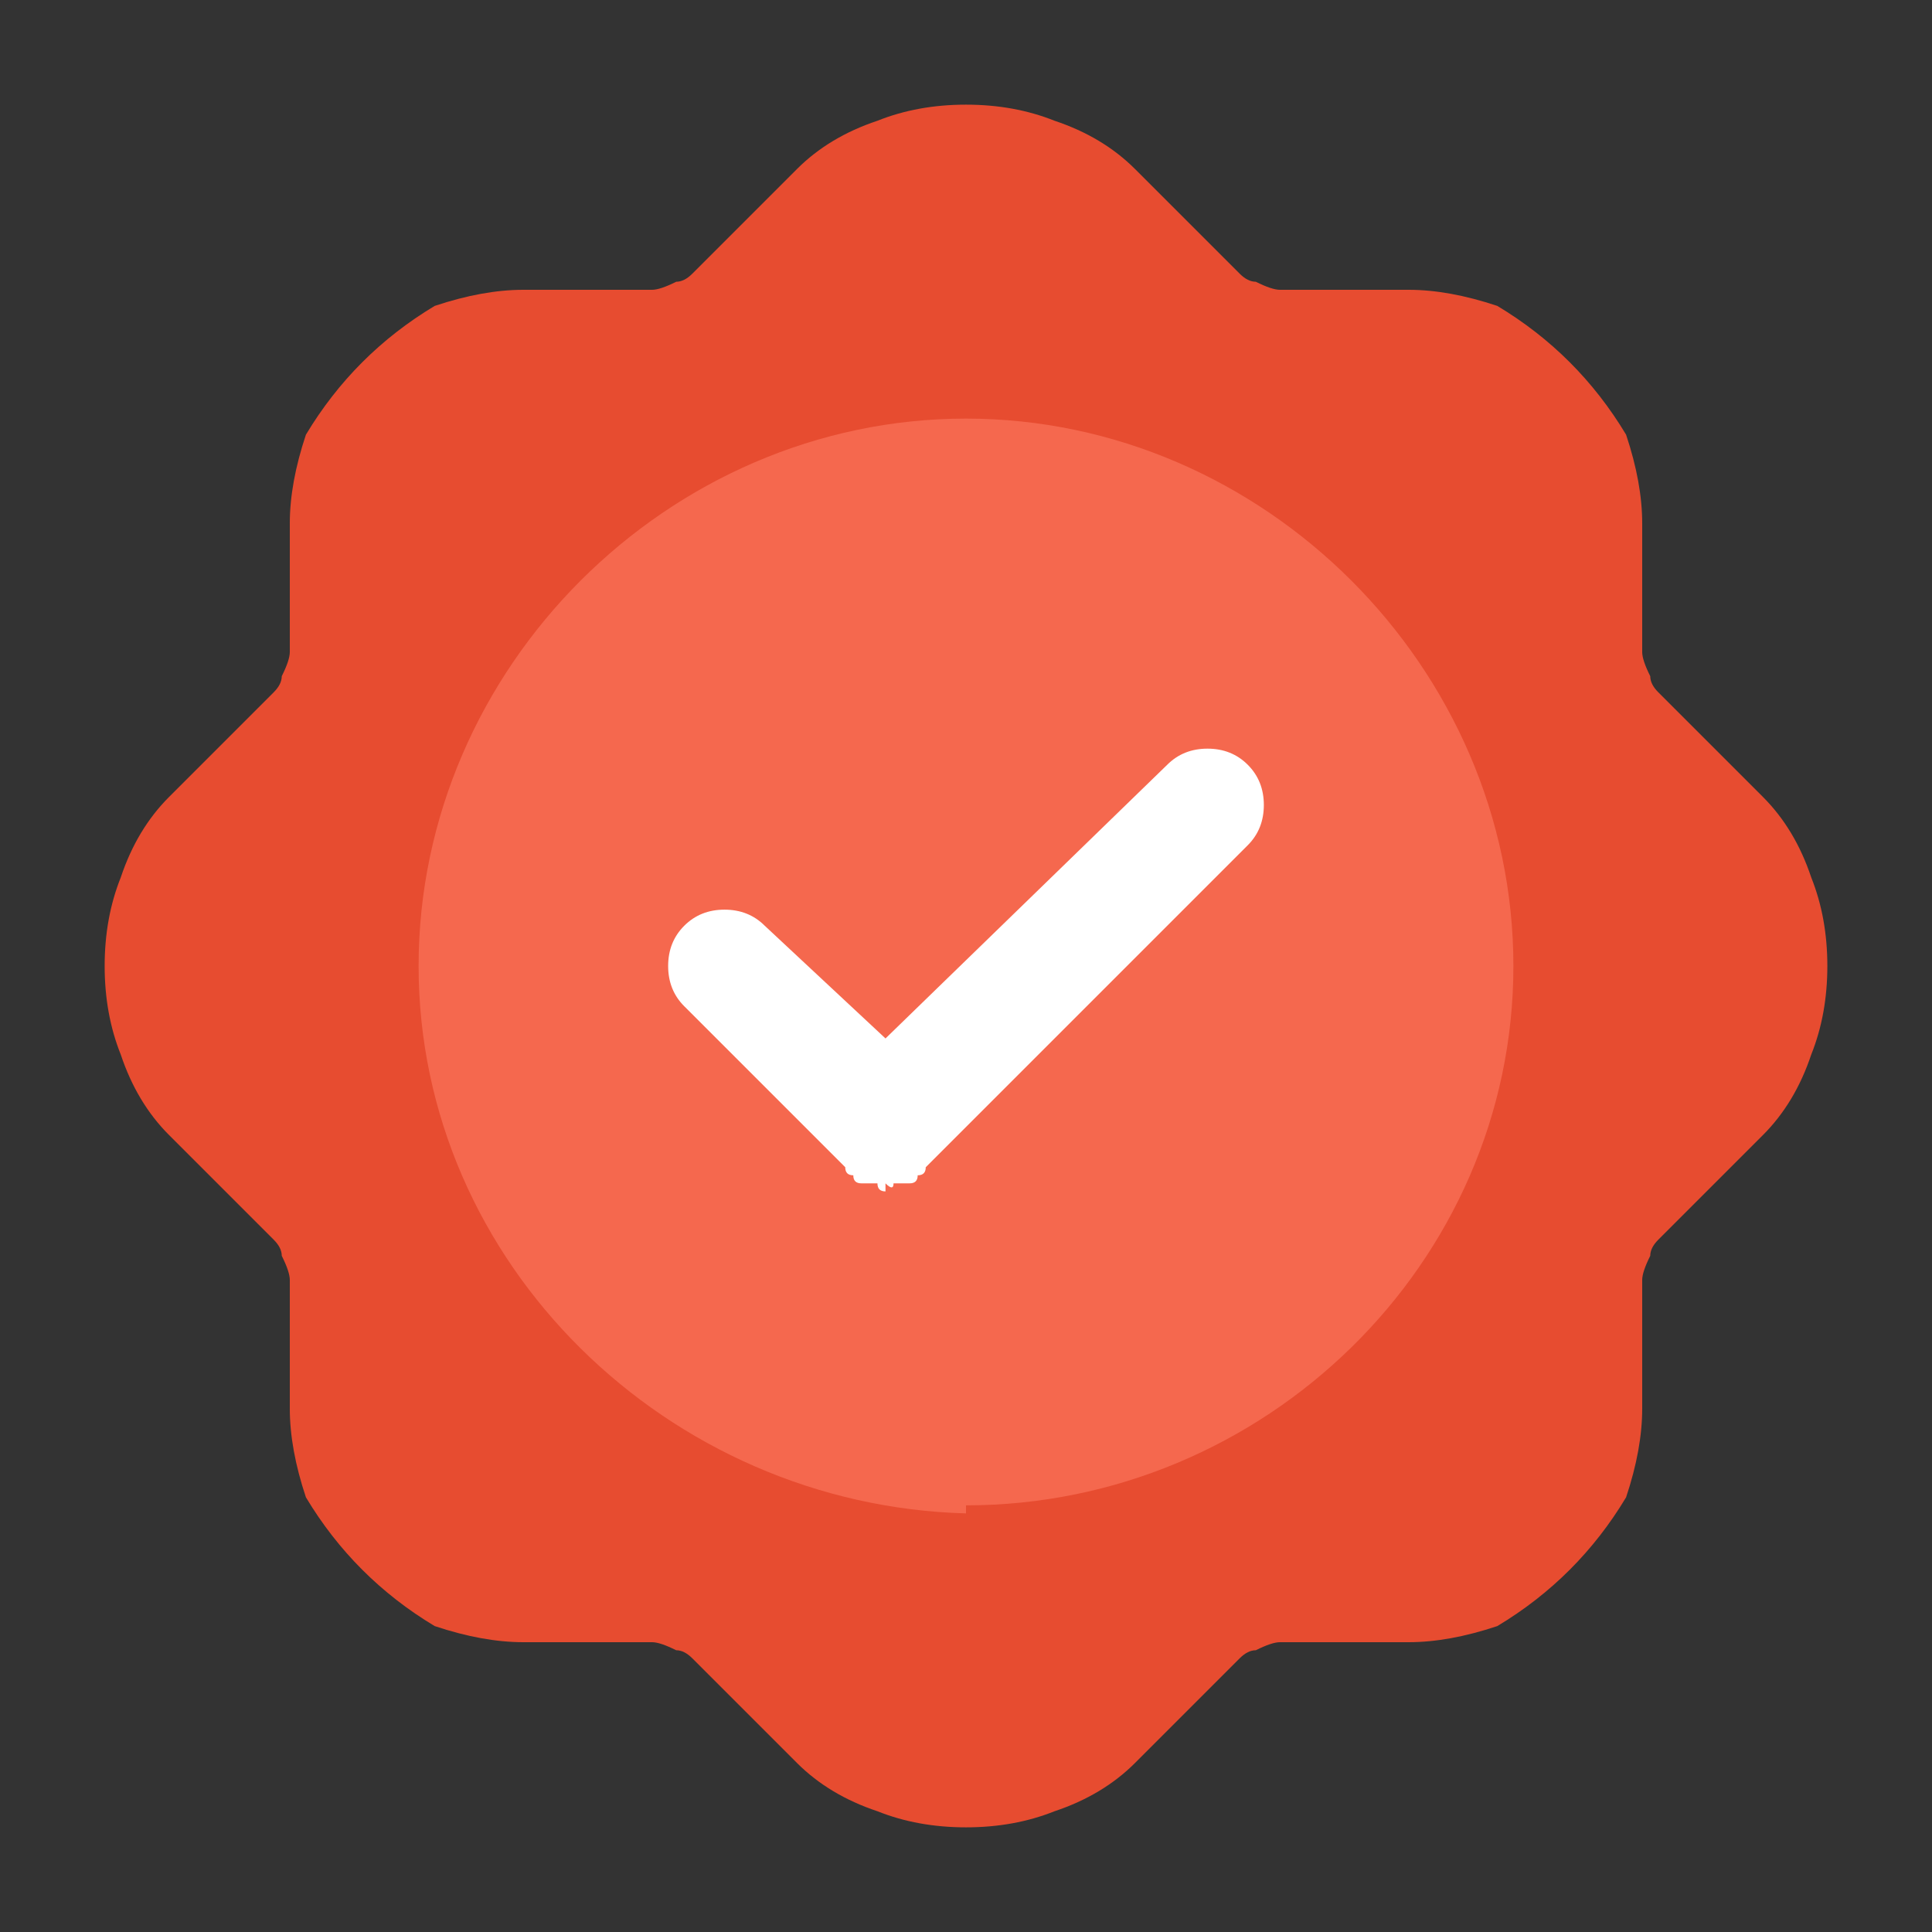<svg version="1.2" xmlns="http://www.w3.org/2000/svg" viewBox="0 0 24 24" width="24" height="24">
	<rect x="0" y="0" width="24" height="24" fill="#333333" stroke="none"/>
	<title>verify-svg</title>
	<style>
		.s0 { fill: #e74c30 } 
		.s1 { fill: #f5684e } 
		.s2 { fill: #ffffff } 
	</style>
	<g id="Layer_2">
		<path id="Layer" class="s0" d="m20.8 8.8q-0.1-0.1-0.2-0.2-0.1-0.1-0.1-0.2-0.1-0.2-0.1-0.3 0-0.1 0-0.3v-1.3q0-0.5-0.2-1.1-0.3-0.5-0.7-0.9-0.4-0.4-0.9-0.7-0.6-0.2-1.1-0.2h-1.3q-0.2 0-0.3 0-0.1 0-0.3-0.1-0.1 0-0.2-0.1-0.1-0.1-0.2-0.2l-1.1-1.1q-0.4-0.4-1-0.6-0.5-0.2-1.1-0.2-0.6 0-1.1 0.2-0.6 0.2-1 0.6l-1.1 1.1q-0.1 0.1-0.2 0.2-0.1 0.1-0.2 0.1-0.2 0.1-0.3 0.1-0.1 0-0.3 0h-1.3q-0.5 0-1.1 0.2-0.5 0.3-0.9 0.7-0.4 0.4-0.7 0.9-0.2 0.6-0.2 1.1v1.3q0 0.2 0 0.3 0 0.1-0.1 0.3 0 0.1-0.1 0.2-0.1 0.1-0.2 0.2l-1.1 1.1q-0.4 0.4-0.6 1-0.2 0.5-0.2 1.1 0 0.6 0.2 1.1 0.2 0.6 0.6 1l1.1 1.1q0.1 0.1 0.2 0.2 0.1 0.1 0.1 0.2 0.1 0.2 0.1 0.3 0 0.1 0 0.3v1.3q0 0.5 0.2 1.1 0.3 0.5 0.7 0.9 0.4 0.4 0.9 0.7 0.6 0.2 1.1 0.2h1.3q0.2 0 0.3 0 0.1 0 0.3 0.1 0.1 0 0.2 0.1 0.1 0.1 0.2 0.2l1.1 1.1q0.4 0.4 1 0.6 0.5 0.2 1.1 0.2 0.6 0 1.1-0.2 0.6-0.2 1-0.6l1.1-1.1q0.1-0.1 0.2-0.2 0.1-0.1 0.2-0.1 0.2-0.1 0.3-0.1 0.1 0 0.3 0h1.3q0.5 0 1.1-0.2 0.5-0.3 0.9-0.7 0.4-0.4 0.7-0.9 0.2-0.6 0.2-1.1v-1.3q0-0.2 0-0.3 0-0.1 0.1-0.3 0-0.1 0.1-0.2 0.1-0.1 0.2-0.2l1.1-1.1q0.4-0.4 0.6-1 0.2-0.5 0.2-1.1 0-0.6-0.2-1.1-0.2-0.6-0.6-1z"/>
		<path id="Layer" class="s1" d="m12 18.8c-3.7-0.1-6.8-3.1-6.8-6.8 0-3.7 3.1-6.8 6.8-6.8 3.7 0 6.8 3.1 6.8 6.8 0 3.7-3.1 6.7-6.8 6.7z"/>
		<path id="Layer" class="s2" d="m11 14.8q-0.1 0-0.1-0.1-0.1 0-0.2 0-0.1 0-0.1-0.1-0.1 0-0.1-0.1l-2-2q-0.2-0.2-0.2-0.5 0-0.3 0.2-0.5 0.2-0.2 0.5-0.2 0.3 0 0.5 0.2l1.5 1.4 3.5-3.4q0.2-0.2 0.5-0.2 0.3 0 0.5 0.2 0.2 0.2 0.2 0.5 0 0.3-0.2 0.5l-4 4q0 0.1-0.1 0.1 0 0.1-0.1 0.1-0.1 0-0.2 0 0 0.1-0.1 0z"/>
	</g>
</svg>
